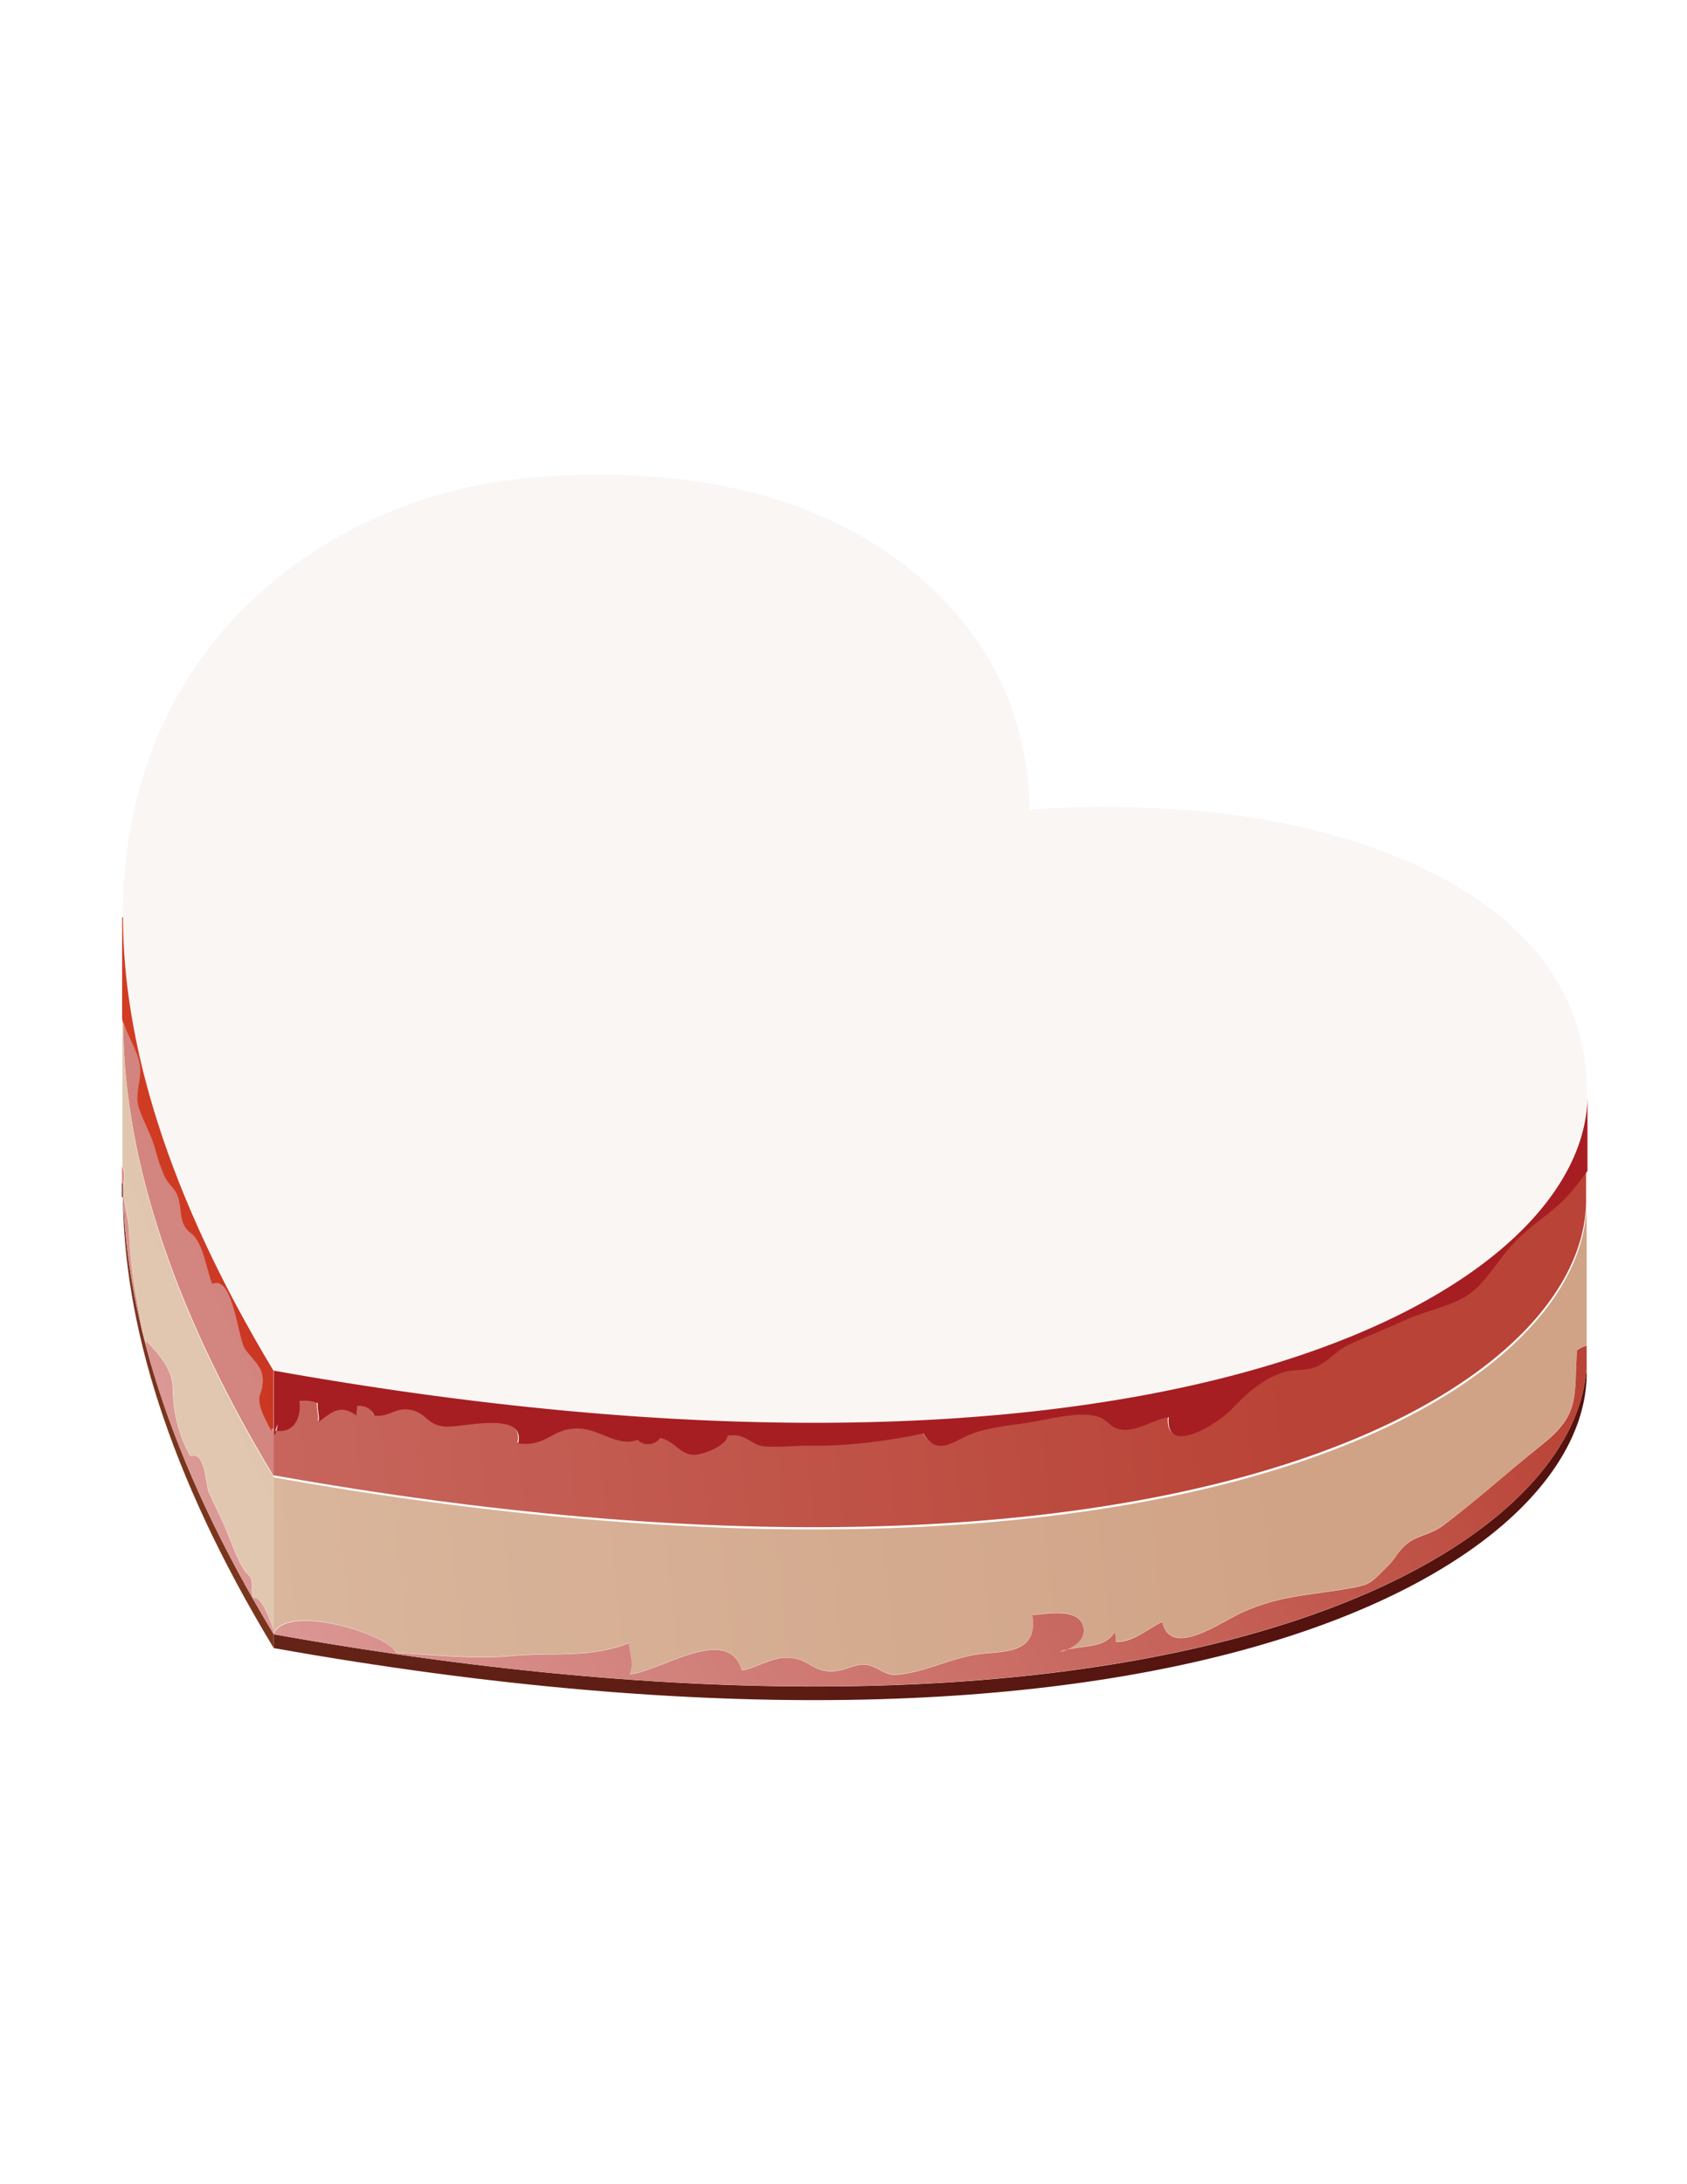 <?xml version="1.0" encoding="utf-8"?>
<!-- Generator: Adobe Illustrator 19.0.0, SVG Export Plug-In . SVG Version: 6.00 Build 0)  -->
<svg version="1.1" id="Layer_1" xmlns="http://www.w3.org/2000/svg" xmlns:xlink="http://www.w3.org/1999/xlink" x="0px" y="0px"
	 viewBox="0 0 612 792" style="enable-background:new 0 0 612 792;" xml:space="preserve">
<style type="text/css">
	.st0{fill:#F9F6F4;}
	.st1{fill:url(#XMLID_18_);}
	.st2{fill:url(#XMLID_19_);}
	.st3{fill:url(#XMLID_20_);}
	.st4{fill:url(#XMLID_21_);}
	.st5{fill:url(#XMLID_22_);}
	.st6{fill:url(#XMLID_23_);}
	.st7{fill:url(#XMLID_24_);}
	.st8{fill:url(#XMLID_25_);}
	.st9{fill:url(#XMLID_26_);}
	.st10{fill:url(#XMLID_27_);}
	.st11{fill:url(#XMLID_28_);}
	.st12{fill:none;}
	.st13{fill:url(#XMLID_29_);}
	.st14{fill:url(#XMLID_30_);}
	.st15{fill:url(#XMLID_31_);}
</style>
<g>
	<g>
		<path id="XMLID_16_" class="st0" d="M575.7,397.4c0.4-71.7-80.7-94.2-120.1-100.7l0,0c-41.1-6.7-82.1-3.1-82.1-3.1l0,0
			c0,0,0.8-27.3-14.1-53.4l0,0c-14.3-25.1-57.6-75.6-165.4-67.1l0,0c-107.8,8.5-218.7,119-94.8,324l0,0
			C422,554.5,575.3,469.1,575.7,397.4z"/>
		<g>
			
				<linearGradient id="XMLID_18_" gradientUnits="userSpaceOnUse" x1="1545.306" y1="-967.552" x2="1546.183" y2="-967.635" gradientTransform="matrix(0.167 0 0 0.148 317.959 640.952)">
				<stop  offset="0" style="stop-color:#F05123"/>
				<stop  offset="1" style="stop-color:#A61E22"/>
			</linearGradient>
			<path id="XMLID_15_" class="st1" d="M575.7,498c0-0.3,0-0.5,0-0.8v1.4C575.6,498.4,575.7,498.2,575.7,498z"/>
			<g>
				
					<linearGradient id="XMLID_19_" gradientUnits="userSpaceOnUse" x1="-8662.89" y1="313.276" x2="894.368" y2="-595.705" gradientTransform="matrix(0.167 0 0 0.148 317.959 642.429)">
					<stop  offset="0" style="stop-color:#B96928"/>
					<stop  offset="0.384" style="stop-color:#8B4422"/>
					<stop  offset="0.799" style="stop-color:#622116"/>
					<stop  offset="1" style="stop-color:#54130F"/>
				</linearGradient>
				<path id="XMLID_14_" class="st2" d="M99.3,592.6L99.3,592.6v5c0,0,0,0,0,0c320.1,57,473.5-26.6,476.3-97.9h0v-1.1v-1.4v-2.5h0
					C572.7,566.1,419.3,649.7,99.3,592.6z"/>
				
					<linearGradient id="XMLID_20_" gradientUnits="userSpaceOnUse" x1="-7526.888" y1="1531.925" x2="3250.267" y2="-2752.97" gradientTransform="matrix(0.167 0 0 0.148 317.959 642.429)">
					<stop  offset="0" style="stop-color:#B96928"/>
					<stop  offset="0.384" style="stop-color:#8B4422"/>
					<stop  offset="0.799" style="stop-color:#622116"/>
					<stop  offset="1" style="stop-color:#54130F"/>
				</linearGradient>
				<path id="XMLID_13_" class="st3" d="M99.3,597.6v-5C60.7,528.8,44.9,474.2,44.6,429h-0.4v5.1h0.4
					C44.9,479.3,60.7,533.9,99.3,597.6z"/>
			</g>
		</g>
		<g>
			
				<linearGradient id="XMLID_21_" gradientUnits="userSpaceOnUse" x1="-8673.456" y1="-121.811" x2="883.842" y2="-1030.796" gradientTransform="matrix(0.167 0 0 0.148 317.959 640.516)">
				<stop  offset="0" style="stop-color:#F5D9DE"/>
				<stop  offset="1" style="stop-color:#B94336"/>
			</linearGradient>
			<path id="XMLID_12_" class="st4" d="M563.7,437.8c-6.8,5.5-11.6,8.5-17.2,15.3c-4.2,5.1-8.7,12.7-14.6,16.4
				c-5.9,3.8-15.2,5.6-21.8,8.6c-7.1,3.1-14.2,6-20.9,9.1c-4.8,2.2-7.9,6.7-13.1,8.5c-2.9,1-7.3,0.5-10.5,1.5
				c-8.3,2.6-14,8.2-19.3,13.7c-4.5,4.7-24,17.4-22.6,2.7c-5.5,0.7-11.7,5.5-17.6,4.4c-4-0.7-4.8-3.7-8.4-4.7
				c-7-2-18.5,1.3-25.3,2.3c-7.7,1.2-15.4,1.8-21.8,4.7c-5.4,2.4-11.2,7.3-15.9-0.8c-12.4,2.6-27.9,4.7-40.7,4.4
				c-4.8-0.1-13,0.8-17.5,0.2c-4.8-0.7-6.3-4.9-12.9-3.8c0,3.3-8.6,7-12.3,6.9c-5.3-0.2-7.2-5.2-12.1-6.1c-1.9,2.7-6,3.1-8.2,0.7
				c-6.8,2.6-13.1-3.3-20-4c-11.1-1.1-12.1,6.8-23.3,5.3c2.9-12.1-20.3-5.7-26.2-6.1c-6.9-0.5-6.8-4.6-12.4-6
				c-5.6-1.4-8.2,2.8-13.6,2c-1.2-2.6-3.1-3.6-6.2-3.6c0.1,1.1-0.4,2.5-0.3,3.6c-6.1-4.5-9.1-1-13.7,2.3c0.4-2.1-0.6-4.7-0.3-6.8
				c-1.8-0.8-4.7-1.1-6.7-0.8c0.8,5-1.4,11.7-8.3,10.8c-0.2,0.7-0.6,1.2-1,1.5v14.9c0,0,0,0,0,0c321.8,57.3,475.1-27.5,476.4-99
				v-12.1C572.1,428.9,568.9,433.6,563.7,437.8z"/>
			
				<linearGradient id="XMLID_22_" gradientUnits="userSpaceOnUse" x1="-1768.088" y1="-503.895" x2="1694.645" y2="-1880.645" gradientTransform="matrix(0.167 0 0 0.148 305.737 623.769)">
				<stop  offset="0" style="stop-color:#F5D9DE"/>
				<stop  offset="1" style="stop-color:#B94336"/>
			</linearGradient>
			<path id="XMLID_11_" class="st5" d="M99.8,518.9c0.2,0.1,0.3,0,0.5,0.1c0.2-0.6,0.4-1.4,0.4-2.3L99.8,518.9z"/>
			
				<linearGradient id="XMLID_23_" gradientUnits="userSpaceOnUse" x1="-3175.514" y1="-1466.413" x2="-1318.671" y2="-1271.641" gradientTransform="matrix(0.167 0 0 0.148 305.737 623.769)">
				<stop  offset="0" style="stop-color:#F05123"/>
				<stop  offset="1" style="stop-color:#A61E22"/>
			</linearGradient>
			<path id="XMLID_10_" class="st6" d="M99.3,497C99.3,497,99.3,497,99.3,497v23.4c0.5-0.3,0.8-0.9,1-1.5c-0.2,0-0.3,0-0.5-0.1
				l0.9-2.3c0,1-0.2,1.7-0.4,2.3c6.9,1,9.1-5.7,8.3-10.8c2.1-0.3,5,0,6.7,0.8c-0.3,2.1,0.7,4.7,0.3,6.8c4.6-3.3,7.6-6.8,13.7-2.3
				c-0.1-1.1,0.3-2.5,0.3-3.6c3.1,0,4.9,1,6.2,3.6c5.3,0.8,7.9-3.4,13.6-2c5.6,1.4,5.5,5.6,12.4,6c5.9,0.4,29.1-6,26.2,6.1
				c11.2,1.4,12.2-6.4,23.3-5.3c6.9,0.7,13.1,6.6,20,4c2.2,2.4,6.3,2,8.2-0.7c4.9,0.9,6.8,5.9,12.1,6.1c3.8,0.1,12.3-3.6,12.3-6.9
				c6.6-1.1,8.1,3.1,12.9,3.8c4.5,0.6,12.7-0.3,17.5-0.2c12.8,0.3,28.4-1.8,40.7-4.4c4.7,8.1,10.5,3.2,15.9,0.8
				c6.4-2.9,14.1-3.5,21.8-4.7c6.8-1,18.3-4.3,25.3-2.3c3.6,1,4.4,4,8.4,4.7c5.9,1.1,12.1-3.7,17.6-4.4c-1.4,14.7,18.1,2,22.6-2.7
				c5.3-5.5,11-11.1,19.3-13.7c3.2-1,7.5-0.5,10.5-1.5c5.2-1.8,8.2-6.3,13.1-8.5c6.7-3.1,13.9-5.9,20.9-9.1c6.6-3,15.9-4.8,21.8-8.6
				c5.9-3.8,10.4-11.4,14.6-16.4c5.6-6.7,10.5-9.7,17.2-15.3c5.1-4.2,8.4-8.9,11.9-13.5V398C574.4,469.5,421.1,554.4,99.3,497z"/>
		</g>
		<g>
			
				<linearGradient id="XMLID_24_" gradientUnits="userSpaceOnUse" x1="-7553.047" y1="1143.633" x2="3224.519" y2="-3141.425" gradientTransform="matrix(0.167 0 0 0.148 317.959 640.516)">
				<stop  offset="0" style="stop-color:#F5D9DE"/>
				<stop  offset="1" style="stop-color:#B94336"/>
			</linearGradient>
			<path id="XMLID_9_" class="st7" d="M98.7,519.1c-1.2-2.3-3.7-6.7-4.3-9.7c-0.8-4,0.5-3.7,0.9-7.2c0.8-6.4-2.7-8.1-6.3-13.1
				c-2.5-3.4-4.4-27.4-11.9-23.6c-1.9-4.9-2.8-11.8-5.7-16.2c-1.6-2.4-3.3-2.4-4.6-5.3c-1.7-3.4-1-8.1-2.8-11.6
				c-1.1-2.1-3.3-3.6-4.5-6.6c-1.2-2.8-2.2-5.6-2.9-8.5c-1.4-5.6-4.3-10.2-6.1-15.6c-1.7-5.3,1.5-10.9,0.2-16.4
				c-1-4.3-3.4-8.3-5-12.5c-0.4-1.1-0.9-2.2-1.3-3.3v1.4h0.3c0.1,45.4,15.9,100.3,54.6,164.4V518c-0.2,0-0.4,0-0.6,0V519.1z"/>
			
				<linearGradient id="XMLID_25_" gradientUnits="userSpaceOnUse" x1="-2695.532" y1="-1284.244" x2="78.434" y2="-1402.36" gradientTransform="matrix(0.167 0 0 0.148 305.737 623.769)">
				<stop  offset="0" style="stop-color:#F05123"/>
				<stop  offset="1" style="stop-color:#A61E22"/>
			</linearGradient>
			<path id="XMLID_8_" class="st8" d="M44.6,332.6h-0.3v37c0.5,1.1,0.9,2.2,1.3,3.3c1.6,4.2,4,8.1,5,12.5c1.2,5.5-2,11.1-0.2,16.4
				c1.8,5.4,4.7,10,6.1,15.6c0.7,2.8,1.7,5.6,2.9,8.5c1.2,3,3.4,4.5,4.5,6.6c1.9,3.6,1.2,8.3,2.8,11.6c1.3,2.8,3,2.8,4.6,5.3
				c2.9,4.4,3.8,11.4,5.7,16.2c7.5-3.8,9.4,20.2,11.9,23.6c3.7,5,7.1,6.7,6.3,13.1c-0.4,3.5-1.7,3.2-0.9,7.2
				c0.6,2.9,3.1,7.4,4.3,9.7v-1.2c0.2,0,0.4,0,0.6,0v-21C60.5,432.8,44.7,378,44.6,332.6z"/>
		</g>
		<g>
			
				<linearGradient id="XMLID_26_" gradientUnits="userSpaceOnUse" x1="-8684.433" y1="86.335" x2="872.846" y2="-822.648" gradientTransform="matrix(0.167 0 0 0.148 317.959 642.429)">
				<stop  offset="0" style="stop-color:#F5F5E6"/>
				<stop  offset="1" style="stop-color:#D1A386"/>
			</linearGradient>
			<path id="XMLID_7_" class="st9" d="M143.6,599.2c14.9,0.8,28.3,2.5,41.9,1.2c15.2-1.5,28.1,1,42.7-4.7c0.4,4.5,1.8,6.8,0.3,11.3
				c10.6-0.8,35.8-18.6,40.6-1.4c4.8-0.7,10.5-4.5,15.7-4.6c8-0.1,9.3,4.4,15.5,4.9c5.6,0.5,8.9-2.6,13.4-2.4c4.2,0.2,7,4,11.4,3.7
				c10.6-0.8,19.5-6.1,30.1-7.5c8.1-1.1,21.6,0.3,19.3-14.2c5.4-0.4,16.1-2.5,18.3,3.6c1.5,4.2-1.8,7.4-5.6,8.9
				c6.6-1.5,13.8-0.6,17.1-6.2c0.4,1.1,0.5,2.4,0.5,3.5c6.5-0.1,11.2-4.5,16.8-7.3c3.3,13.6,21.6-0.2,29.6-3.7
				c12.9-5.6,22.1-5.8,35.7-8c10.8-1.8,9.7-1.8,16.9-8.9c2.7-2.7,3.3-5,7.1-8.1c3-2.4,8.7-3.3,12.3-6c13.4-10,23.7-19.5,36.5-29.8
				c13.7-11.1,11.3-17.2,12.4-34c1.2-0.9,2.4-1.4,3.5-1.7v-51.2c-1.3,71.6-154.5,156.4-476.4,99.1c0,0,0-0.1,0-0.1v56.5
				C104.8,581,141.9,593.1,143.6,599.2z"/>
			
				<linearGradient id="XMLID_27_" gradientUnits="userSpaceOnUse" x1="-1267.993" y1="-99.653" x2="1890.636" y2="-234.143" gradientTransform="matrix(0.167 0 0 0.148 305.737 624.203)">
				<stop  offset="0" style="stop-color:#F5F5E6"/>
				<stop  offset="1" style="stop-color:#D1A386"/>
			</linearGradient>
			<path id="XMLID_6_" class="st10" d="M387.1,598.1c-0.9,0.2-1.8,0.5-2.7,0.8C385.3,598.7,386.1,598.4,387.1,598.1z"/>
			
				<linearGradient id="XMLID_28_" gradientUnits="userSpaceOnUse" x1="-2946.668" y1="1229.494" x2="1468.413" y2="-1055.959" gradientTransform="matrix(0.167 0 0 0.148 305.737 624.203)">
				<stop  offset="0" style="stop-color:#F5D9DE"/>
				<stop  offset="1" style="stop-color:#B94336"/>
			</linearGradient>
			<path id="XMLID_5_" class="st11" d="M99.3,592.6c320.1,57,473.5-26.6,476.3-97.9h0v-6.8c-1.1,0.3-2.3,0.8-3.5,1.7
				c-1.1,16.8,1.3,23-12.4,34c-12.9,10.3-23.2,19.8-36.5,29.8c-3.6,2.7-9.2,3.6-12.3,6c-3.8,3-4.4,5.4-7.1,8.1
				c-7.2,7.1-6.1,7.1-16.9,8.9c-13.7,2.2-22.8,2.4-35.7,8c-8,3.5-26.4,17.3-29.6,3.7c-5.7,2.8-10.3,7.3-16.8,7.3
				c0-1.2,0-2.4-0.5-3.5c-3.3,5.6-10.5,4.7-17.1,6.2c-0.9,0.4-1.8,0.7-2.7,0.8c0.9-0.4,1.8-0.6,2.7-0.8c3.7-1.5,7.1-4.7,5.6-8.9
				c-2.2-6.1-12.8-4-18.3-3.6c2.3,14.5-11.1,13.1-19.3,14.2c-10.6,1.4-19.5,6.7-30.1,7.5c-4.4,0.3-7.2-3.5-11.4-3.7
				c-4.5-0.2-7.8,2.9-13.4,2.4c-6.2-0.5-7.6-5.1-15.5-4.9c-5.2,0.1-10.9,3.9-15.7,4.6c-4.8-17.2-30,0.6-40.6,1.4
				c1.5-4.5,0.1-6.7-0.3-11.3c-14.6,5.7-27.4,3.2-42.7,4.7c-13.6,1.3-27.1-0.4-41.9-1.2c-1.6-6.1-38.8-18.2-44.3-7V592.6L99.3,592.6
				z"/>
		</g>
		<g>
			<path id="XMLID_4_" class="st12" d="M52.4,488.1c0.1-0.3,0.3-0.6,0.4-0.9c-0.3-1.1-0.7-2.3-0.9-3.5
				C52.1,485.2,52.3,486.6,52.4,488.1z"/>
			
				<linearGradient id="XMLID_29_" gradientUnits="userSpaceOnUse" x1="-7601.452" y1="1345.557" x2="3176.431" y2="-2939.627" gradientTransform="matrix(0.167 0 0 0.148 317.959 642.429)">
				<stop  offset="0" style="stop-color:#F5F5E6"/>
				<stop  offset="1" style="stop-color:#D1A386"/>
			</linearGradient>
			<path id="XMLID_3_" class="st13" d="M44.8,431.3c0,5.5,2,9.8,2.1,15.1c0.1,5.1,0.6,10.2,1.3,15.4c0.9,7.6,2.7,14.6,3.7,22
				c0.3,1.1,0.6,2.3,0.9,3.5c0.2-0.3,0.3-0.6,0.5-0.9c4.7,4.8,9.5,10.7,9.5,17.4c0,8.2,2.2,17,6.4,24.3c5.4-2.3,5.5,10.3,6.6,12.9
				c1.9,4.4,4.3,9,6.2,13.5c2.2,5.1,3.7,10.1,6.8,15c0.7,1.2,2,1.8,2.4,3c0.8,2.2-0.3,4.7,0.9,7c2.8-1.2,6.2,8.6,7.2,11.9v-55.7
				c-38.8-64.1-54.5-119-54.6-164.4h-0.3v51.8c0.2,0.3,0.4,0.5,0.5,0.7C45.6,425.6,44.8,429.4,44.8,431.3z"/>
			
				<linearGradient id="XMLID_30_" gradientUnits="userSpaceOnUse" x1="-2520.64" y1="-97.074" x2="115.723" y2="-1194.475" gradientTransform="matrix(0.167 0 0 0.148 305.737 624.203)">
				<stop  offset="0" style="stop-color:#F5D9DE"/>
				<stop  offset="1" style="stop-color:#B94336"/>
			</linearGradient>
			<path id="XMLID_2_" class="st14" d="M92,579.5c-1.2-2.4-0.1-4.8-0.9-7c-0.4-1.2-1.7-1.8-2.4-3c-3.1-4.9-4.6-9.9-6.8-15
				c-1.9-4.6-4.3-9.1-6.2-13.5c-1.1-2.6-1.2-15.2-6.6-12.9c-4.2-7.3-6.4-16.2-6.4-24.3c0-6.8-4.8-12.6-9.5-17.4
				c-0.1,0.3-0.3,0.6-0.5,0.9C61.1,519,76,554.1,99.3,592.6v-1.2C98.2,588.1,94.8,578.3,92,579.5z"/>
			
				<linearGradient id="XMLID_31_" gradientUnits="userSpaceOnUse" x1="-2751.837" y1="-653.361" x2="-116.13" y2="-1750.489" gradientTransform="matrix(0.167 0 0 0.148 305.737 624.203)">
				<stop  offset="0" style="stop-color:#F5D9DE"/>
				<stop  offset="1" style="stop-color:#B94336"/>
			</linearGradient>
			<path id="XMLID_1_" class="st15" d="M44.6,429c0.1,16.9,2.4,35.2,7.2,54.7c-1-7.4-2.8-14.5-3.7-22c-0.7-5.2-1.1-10.3-1.3-15.4
				c-0.2-5.3-2.1-9.6-2.1-15.1c0-1.9,0.8-5.6,0-7.4c-0.1-0.2-0.3-0.5-0.5-0.7v5.9H44.6z"/>
		</g>
	</g>
</g>
</svg>
